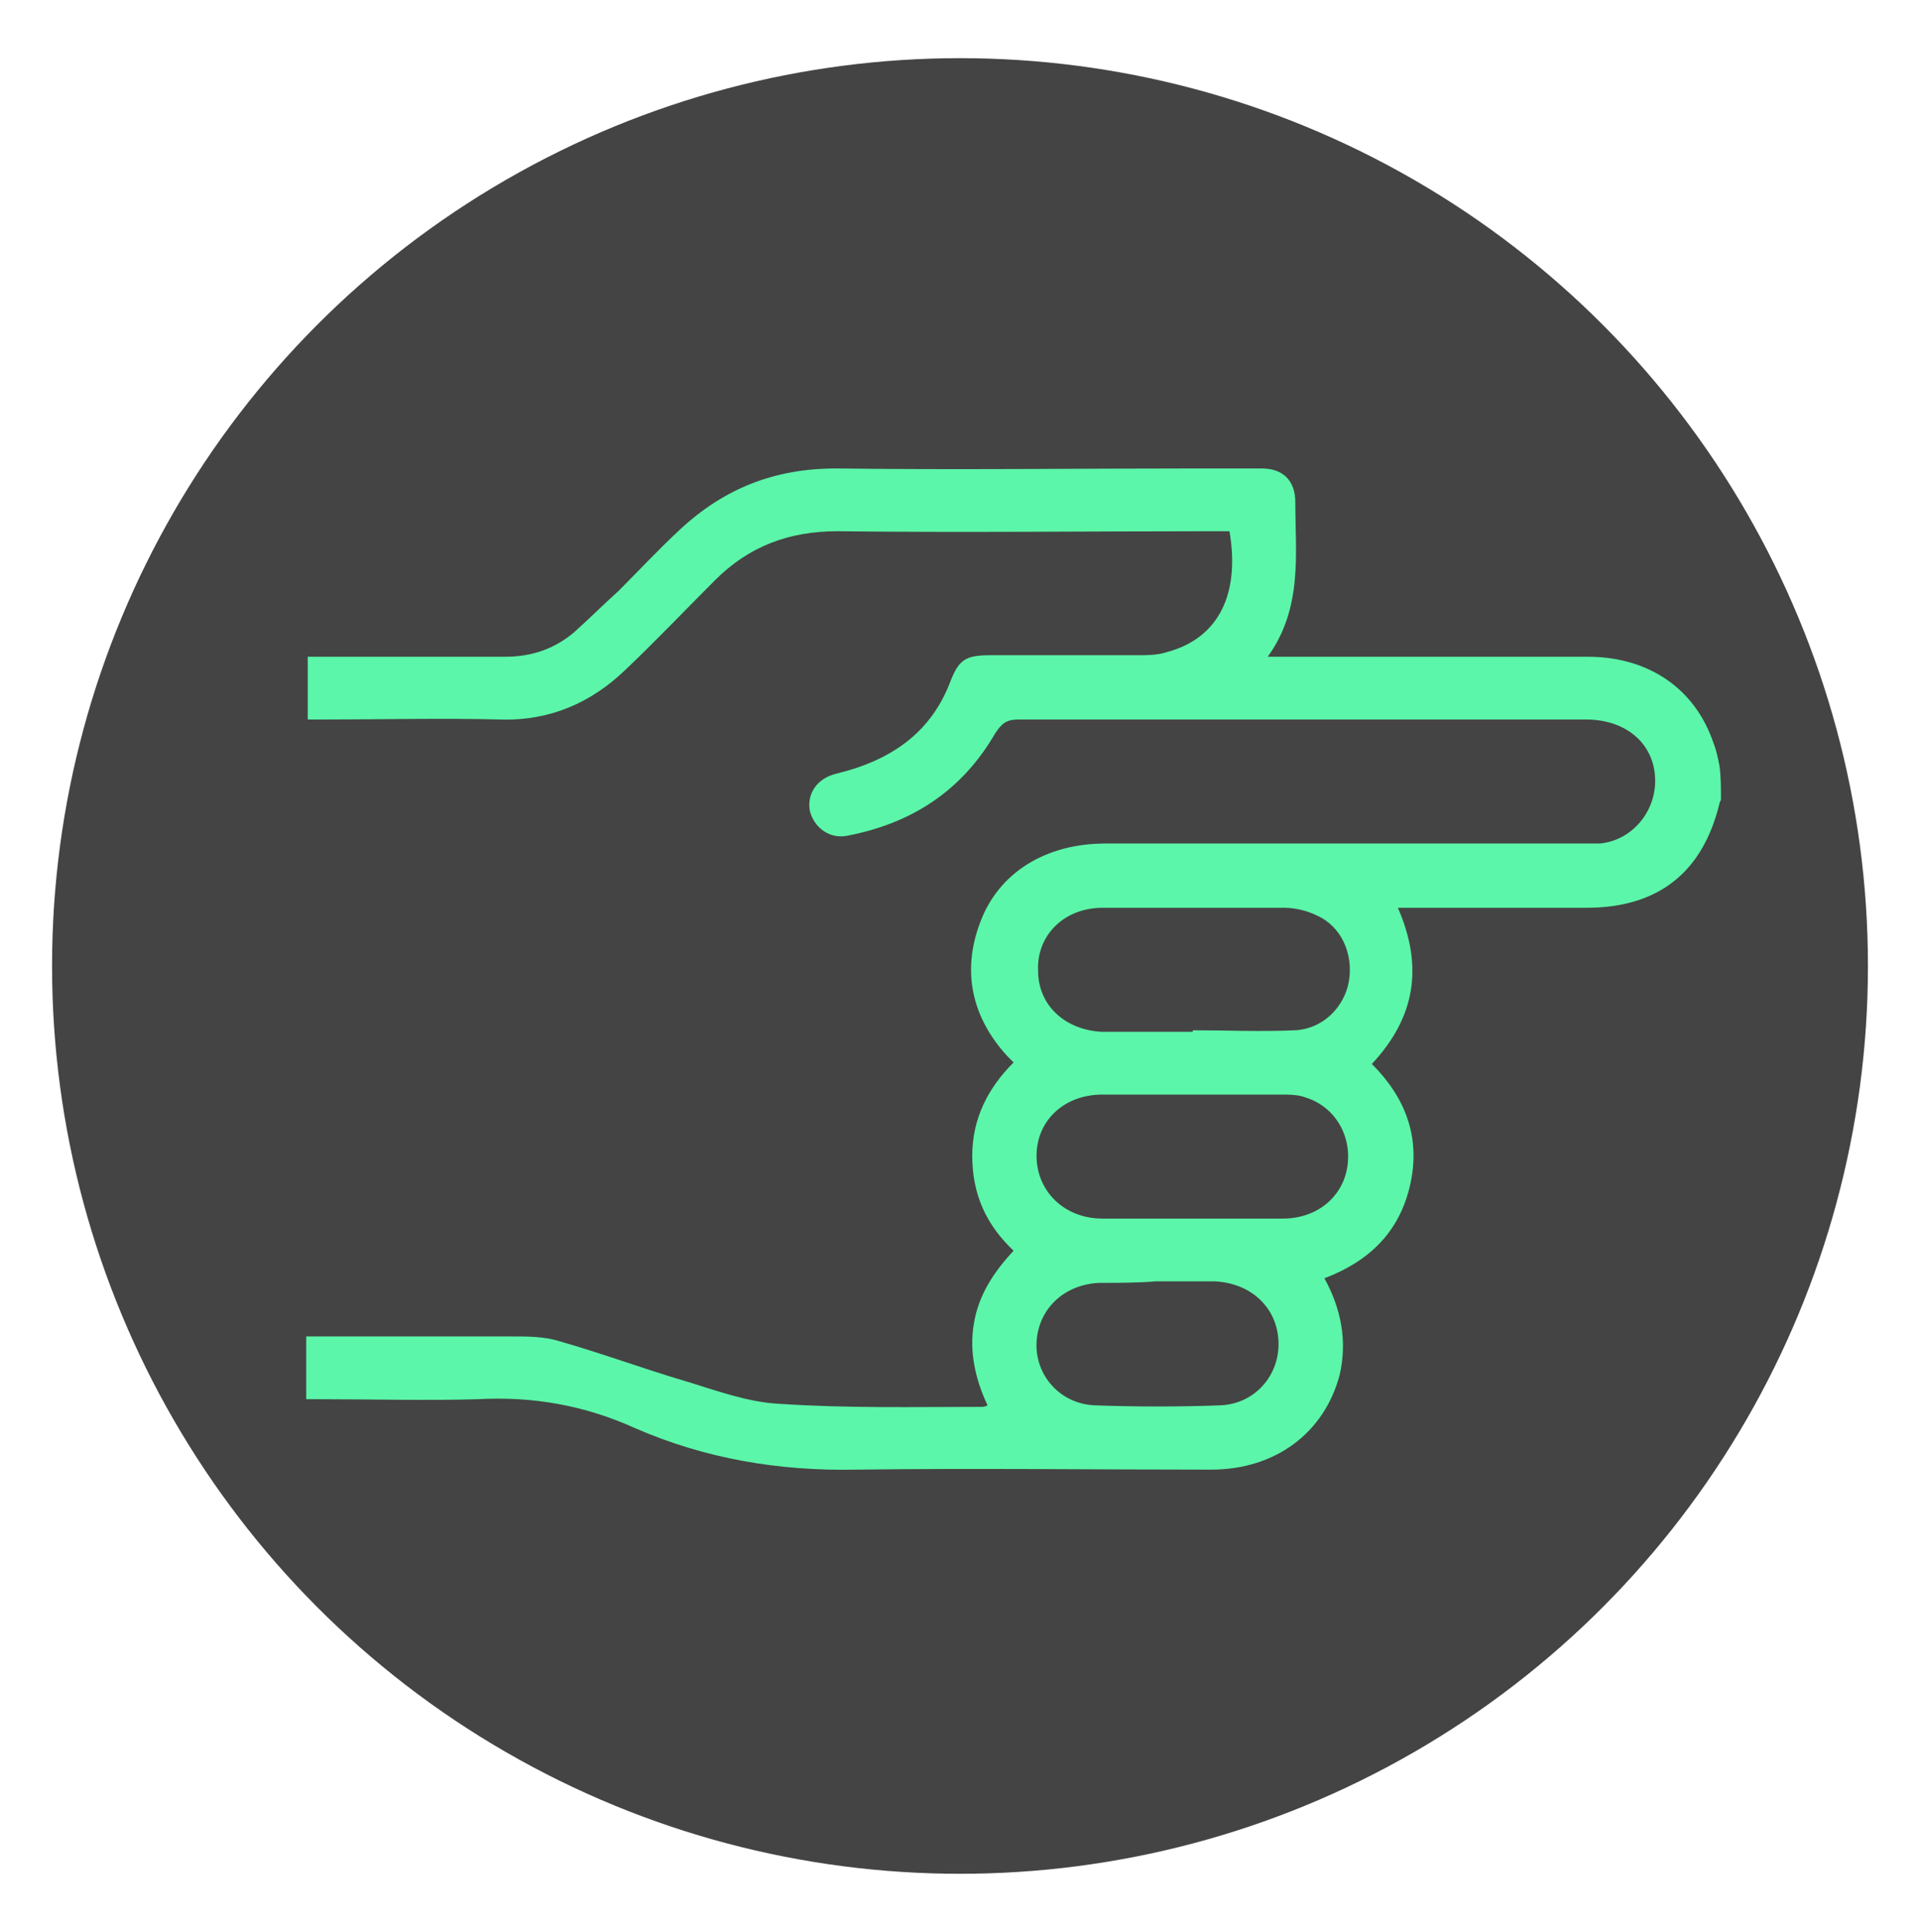 <?xml version="1.0" encoding="utf-8"?>
<!-- Generator: Adobe Illustrator 25.2.1, SVG Export Plug-In . SVG Version: 6.00 Build 0)  -->
<svg version="1.1" id="Calque_1" xmlns="http://www.w3.org/2000/svg" xmlns:xlink="http://www.w3.org/1999/xlink" x="0px" y="0px"
	 viewBox="0 0 125.4 126.2" style="enable-background:new 0 0 125.4 126.2;" xml:space="preserve">
<style type="text/css">
	.st0{fill:#444444;}
	.st1{fill:#5BF6A9;}
</style>
<circle class="st0" cx="62.7" cy="63.1" r="59.3"/>
<path class="st1" d="M112.4,52.2c0,0.1-0.1,0.2-0.1,0.3c-1.1,4.5-4,6.8-8.7,6.8c-3.8,0-7.5,0-11.3,0c-0.3,0-0.6,0-1,0
	c1.7,3.9,1.1,7.2-1.7,10.2c2.2,2.2,3.2,4.8,2.5,7.9c-0.7,3.1-2.7,5-5.6,6.1c1.1,2,1.5,4.1,1,6.3c-1,3.8-4.2,6.2-8.4,6.2
	c-7.7,0-15.4-0.1-23.2,0c-5,0.1-9.8-0.7-14.4-2.7c-3.3-1.5-6.7-2.1-10.3-1.9c-3.4,0.1-6.8,0-10.2,0c-0.3,0-0.7,0-1,0
	c0-1.4,0-2.7,0-4.1c0.3,0,0.5,0,0.7,0c4.3,0,8.5,0,12.8,0c1,0,2,0,3,0.3c2.8,0.8,5.5,1.8,8.2,2.6c2,0.6,4.1,1.4,6.2,1.5
	c4.4,0.3,8.8,0.2,13.2,0.2c0.1,0,0.2,0,0.4-0.1c-0.8-1.7-1.2-3.5-0.9-5.3c0.3-1.9,1.3-3.4,2.6-4.8c-1.8-1.7-2.7-3.7-2.7-6.2
	c0-2.4,1-4.4,2.7-6.1c-0.2-0.2-0.3-0.3-0.4-0.4c-2.3-2.5-3-5.5-1.8-8.7c1.2-3.3,4.3-5.2,8.2-5.2c10.3,0,20.7,0,31,0
	c0.4,0,0.9,0,1.3,0c2-0.2,3.5-1.9,3.6-3.9c0.1-2.5-1.8-4.2-4.5-4.2c-12.4,0-24.7,0-37.1,0c-0.8,0-1.1,0.3-1.5,0.9
	c-2.2,3.8-5.5,5.9-9.7,6.7c-1.1,0.2-2.1-0.5-2.4-1.6c-0.2-1,0.3-2,1.5-2.4c0.4-0.1,0.7-0.2,1.1-0.3c3-0.9,5.3-2.6,6.5-5.6
	c0.6-1.6,1-1.9,2.7-1.9c3.2,0,6.4,0,9.6,0c0.6,0,1.3,0,1.9-0.2c3.4-0.9,4.8-3.8,4.1-7.9c-0.4,0-0.7,0-1.1,0c-8.2,0-16.3,0.1-24.5,0
	c-3.2,0-5.8,1-8,3.2c-2,2-3.9,4-5.9,5.9c-2.2,2.1-4.9,3.3-8.1,3.2c-3.9-0.1-7.7,0-11.6,0c-0.3,0-0.7,0-1,0c0-1.4,0-2.7,0-4.1
	c0.4,0,0.7,0,1.1,0c3.9,0,7.8,0,11.8,0c1.7,0,3.2-0.5,4.5-1.6c1-0.9,1.9-1.8,2.9-2.7c1.3-1.3,2.6-2.7,4-4c2.9-2.7,6.2-4,10.2-4
	c7.8,0.1,15.7,0,23.5,0c1.4,0,2.9,0,4.3,0c1.4,0,2.2,0.8,2.2,2.2c0,3.4,0.5,6.9-1.8,10.1c0.6,0,0.9,0,1.3,0c6.5,0,13.1,0,19.6,0
	c4,0,7,2.1,8.2,5.6c0.2,0.5,0.3,1,0.4,1.5C112.4,50.7,112.4,51.5,112.4,52.2z M84.6,67.3c1.8-0.1,3.2-1.5,3.5-3.2
	c0.3-1.8-0.5-3.6-2.1-4.3c-0.6-0.3-1.4-0.5-2.1-0.5c-4,0-7.9,0-11.9,0c-2.5,0-4.3,1.8-4.2,4.1c0,2.3,1.8,3.9,4.2,4
	c0.1,0,0.1,0,0.2,0c1.9,0,3.8,0,5.7,0c0,0,0,0,0-0.1C80.1,67.3,82.3,67.4,84.6,67.3z M72,71.5c-2.5,0-4.3,1.7-4.3,4
	c0,2.3,1.8,4.1,4.3,4.1c3.9,0,7.8,0,11.8,0c2.2,0,3.9-1.4,4.2-3.4c0.3-2-0.8-3.9-2.7-4.5c-0.5-0.2-1.1-0.2-1.7-0.2
	c-1.9,0-3.8,0-5.7,0C75.9,71.5,74,71.5,72,71.5z M71.8,83.8c-2.3,0.1-4,1.7-4.1,3.9c-0.1,2.1,1.5,4,3.8,4.1c2.7,0.1,5.5,0.1,8.2,0
	c2.3-0.1,3.9-2,3.8-4.2c-0.1-2.2-1.8-3.8-4.2-3.9c-1.3,0-2.5,0-3.8,0C74.3,83.8,73.1,83.8,71.8,83.8z"/>
</svg>
